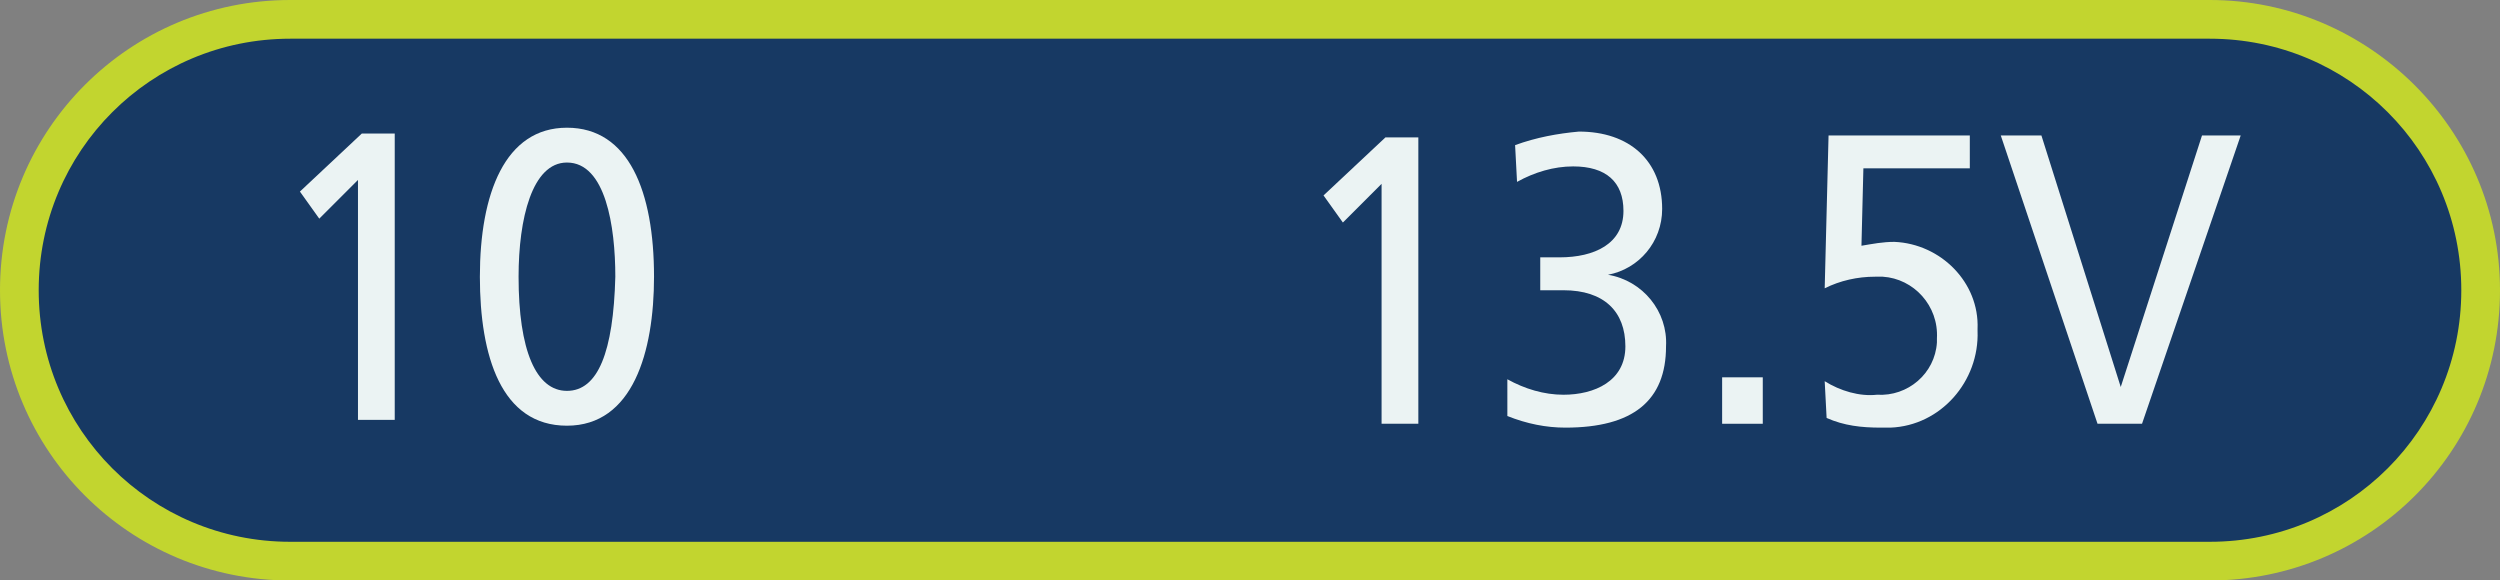 <?xml version="1.0" encoding="utf-8"?>
<!-- Generator: Adobe Illustrator 24.2.0, SVG Export Plug-In . SVG Version: 6.00 Build 0)  -->
<svg version="1.1" id="Layer_1" xmlns="http://www.w3.org/2000/svg" xmlns:xlink="http://www.w3.org/1999/xlink" x="0px" y="0px"
	 viewBox="0 0 129.2 30" style="enable-background:new 0 0 129.2 30;" xml:space="preserve">
<rect x="0" y="0" width="129.2" height="30" fill="#808080" stroke="none"/>
<style type="text/css">
	.st0{fill:#173963;}
	.st1{fill:#C2D52F;}
	.st2{fill:#EBF3F3;}
</style>
<g id="Layer_2_1_">
	<g id="Layer_1-2">
		<path class="st0" d="M15,29C7.3,29,1,22.7,1,15S7.3,1,15,1h99.2c7.7,0,14,6.3,14,14s-6.3,14-14,14H15z"/>
		<path class="st1" d="M114.2,2c7.2,0,13,5.8,13,13s-5.8,13-13,13H15C7.8,28,2,22.2,2,15S7.8,2,15,2H114.2 M114.2,0H15
			C6.7,0,0,6.7,0,15s6.7,15,15,15h99.2c8.3,0,15-6.7,15-15S122.4,0,114.2,0z"/>
		<path class="st2" d="M18.5,21.7V9.3l-2,2l-1-1.4l3.2-3h1.7v14.8H18.5z"/>
		<path class="st2" d="M24.8,14.3c0-4.3,1.3-7.7,4.5-7.7s4.5,3.3,4.5,7.7c0,3.9-1.1,7.7-4.5,7.7S24.8,18.4,24.8,14.3z M31.8,14.3
			c0-2.6-0.5-5.9-2.5-5.9c-1.8,0-2.5,2.9-2.5,5.9c0,3.8,0.9,5.9,2.5,5.9S31.7,18.2,31.8,14.3L31.8,14.3z"/>
		<path class="st2" d="M71.4,21.9V9.5l-2,2l-1-1.4l3.2-3h1.7v14.8H71.4z"/>
		<path class="st2" d="M77.9,19.6c0.9,0.5,1.9,0.8,2.9,0.8c1.6,0,3.2-0.7,3.2-2.5S82.9,15,80.8,15h-1.2v-1.7h1
			c1.8,0,3.3-0.7,3.3-2.4c0-1.5-0.9-2.3-2.6-2.3c-1,0-2,0.3-2.9,0.8l-0.1-1.9c1.1-0.4,2.2-0.6,3.3-0.7c2.6,0,4.3,1.5,4.3,4
			c0,1.7-1.2,3.1-2.8,3.4l0,0c1.8,0.3,3.1,1.9,3,3.7c0,2.8-1.7,4.2-5.2,4.2c-1,0-2-0.2-3-0.6L77.9,19.6z"/>
		<path class="st2" d="M89,21.9v-2.4h2.1v2.4H89z"/>
		<path class="st2" d="M94.3,19.7c0.8,0.5,1.8,0.8,2.7,0.7c1.6,0.1,3-1.1,3.1-2.7c0-0.1,0-0.1,0-0.2c0.1-1.7-1.2-3.1-2.8-3.2
			c-0.1,0-0.3,0-0.4,0c-0.9,0-1.8,0.2-2.6,0.6L94.5,7h7.3v1.7h-5.5l-0.1,4c0.6-0.1,1.1-0.2,1.7-0.2c2.4,0.1,4.4,2.1,4.3,4.5
			c0,0,0,0.1,0,0.1c0.1,2.6-1.9,4.9-4.5,5c-0.2,0-0.4,0-0.5,0c-1,0-1.9-0.1-2.8-0.5L94.3,19.7z"/>
		<path class="st2" d="M108.4,21.9l-5-14.9h2.1l4.1,13l0,0l4.2-13h2l-5.1,14.9H108.4z"/>
	</g>
</g>
</svg>
